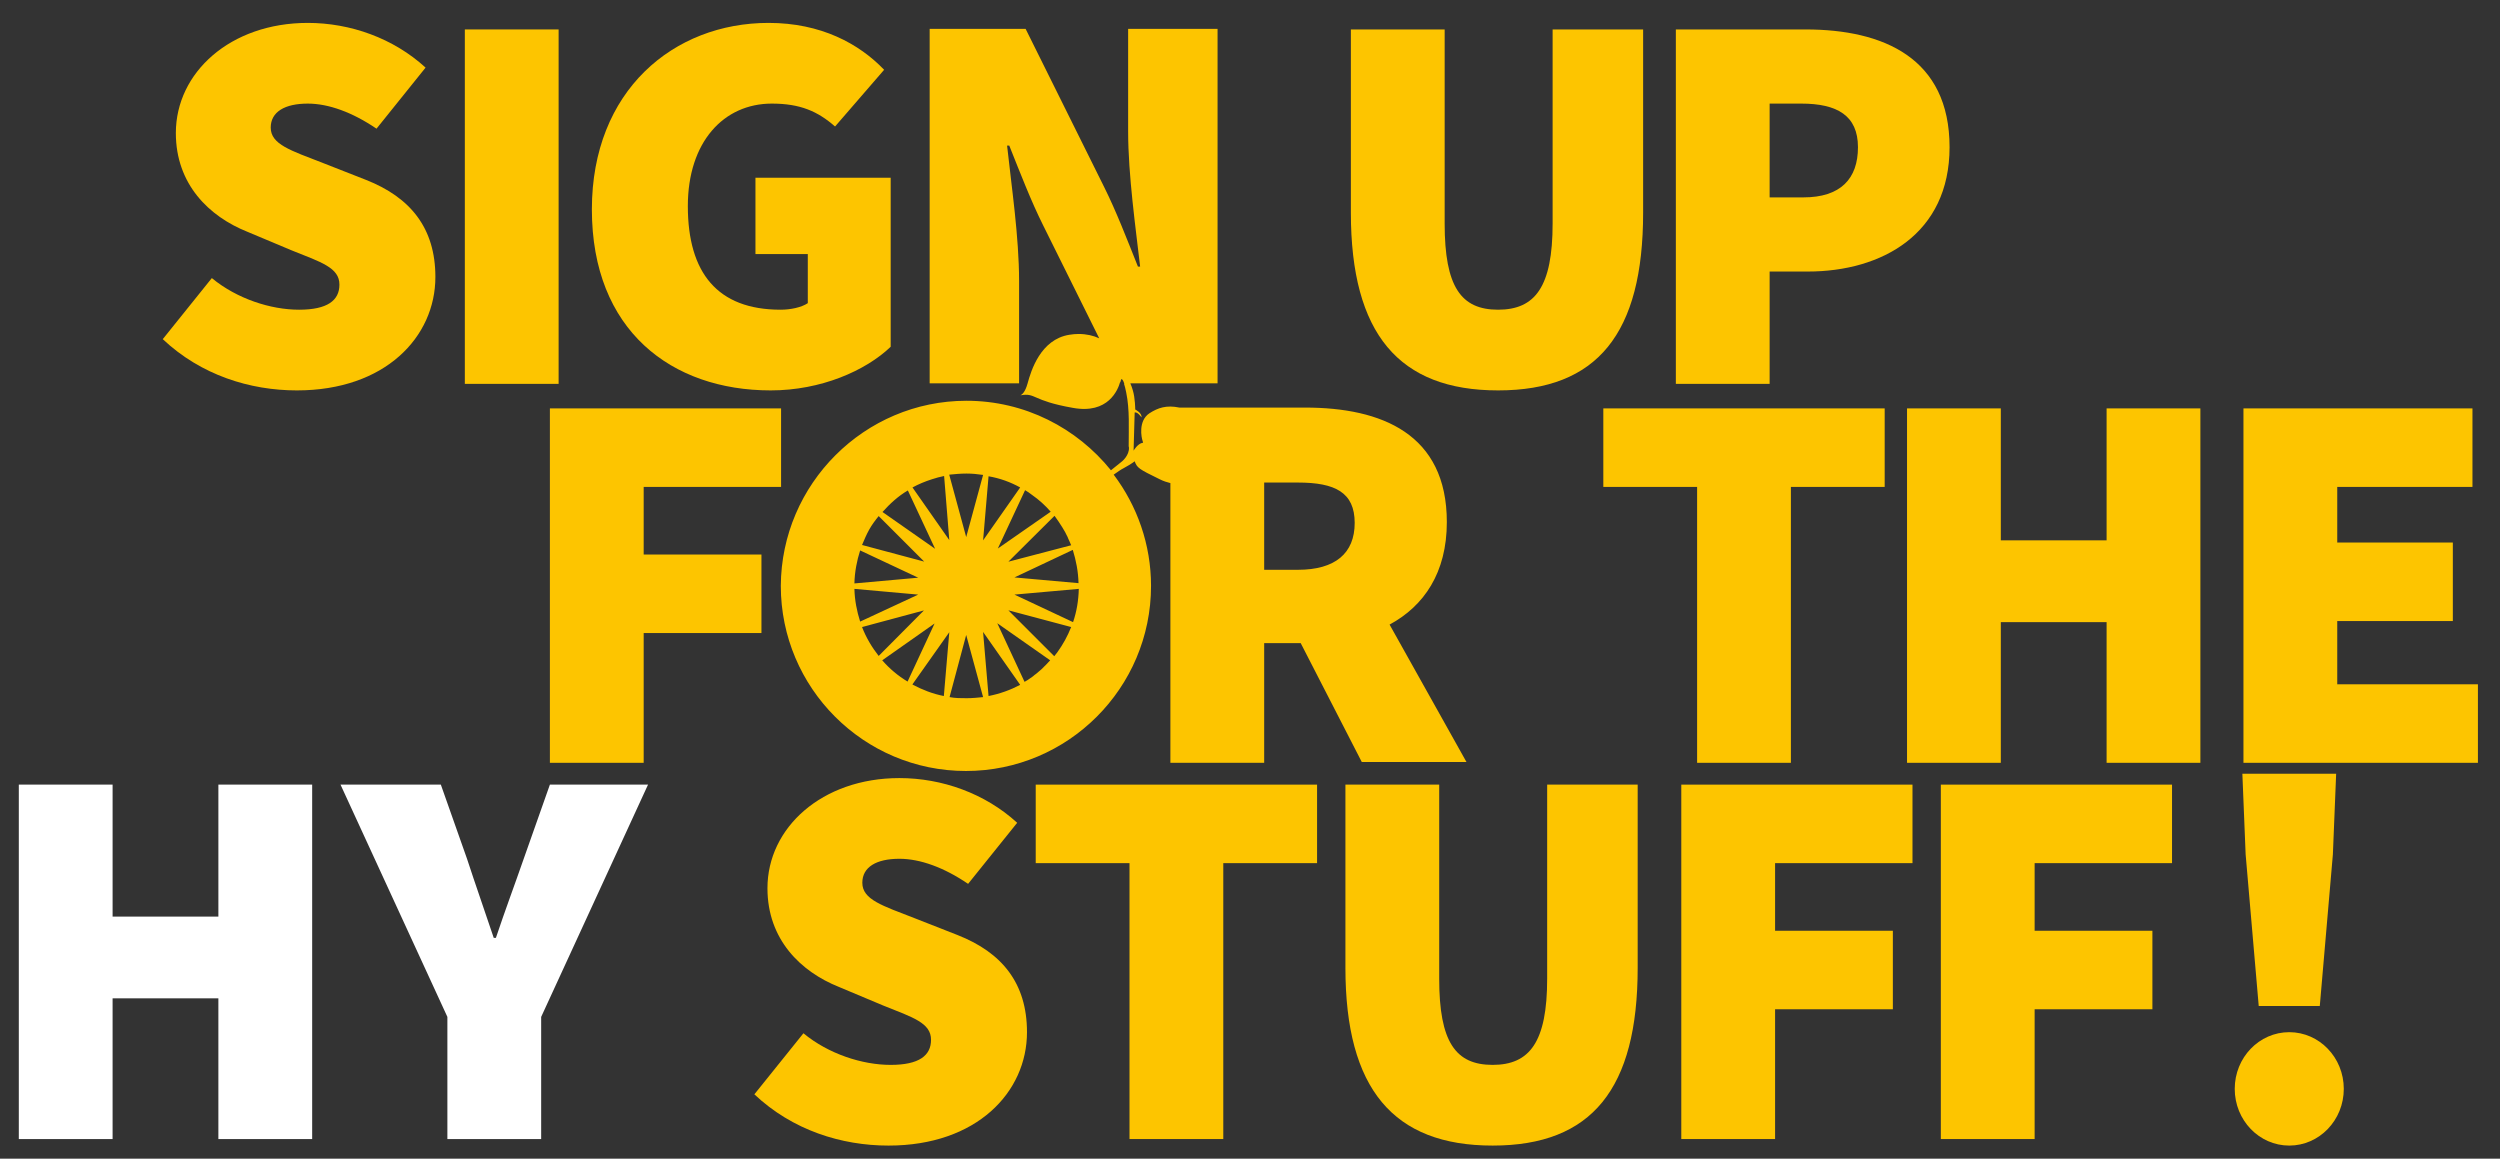 <?xml version="1.0" encoding="utf-8"?>
<!-- Generator: Adobe Illustrator 25.4.1, SVG Export Plug-In . SVG Version: 6.00 Build 0)  -->
<svg version="1.1" id="Layer_1" xmlns="http://www.w3.org/2000/svg" xmlns:xlink="http://www.w3.org/1999/xlink" x="0px" y="0px"
	 viewBox="0 0 917 425" style="enable-background:new 0 0 917 425;" xml:space="preserve">
<rect x="0" y="0" width="917" height="425" fill="#333333" stroke="none"/>
<style type="text/css">
	.st0{fill:#FDC500;}
	.st1{fill:#FFFFFF;}
</style>
<polygon class="st0" points="823.7,313.4 828.5,369 850.9,369 855.7,313.4 856.9,283.8 822.5,283.8 "/>
<polygon class="st0" points="711.9,417.8 746.3,417.8 746.3,370.2 789.5,370.2 789.5,341.4 746.3,341.4 746.3,316.6 796.7,316.6 
	796.7,287.8 711.9,287.8 "/>
<ellipse class="st0" cx="839.7" cy="399.4" rx="20" ry="20.8"/>
<path class="st0" d="M662.3,10.8h-47.6v130h34.4V99.6h14c27.2,0,52-13.8,52-45.6C715.1,21.2,690.7,10.8,662.3,10.8z M661.5,72.4
	h-12.4V38h11.6c13.2,0,20.8,4.4,20.8,16C681.5,65.6,675.1,72.4,661.5,72.4z"/>
<path class="st0" d="M495.5,10.8V78c0,44.4,17.6,65.2,54,65.2s53.2-20.8,53.2-65.2V10.8h-33.2V82c0,23.2-6.4,31.6-20,31.6
	s-19.6-8.4-19.6-31.6V10.8H495.5z"/>
<path class="st0" d="M283.1,38c10.4,0,16.8,2.8,23.2,8.4l18-20.8c-9.2-9.6-23.2-17.2-42.4-17.2c-34.8,0-64.8,24.8-64.8,68.4
	c0,44.4,29.2,66.4,65.6,66.4c18.4,0,34.8-7.2,44-16v-62h-49.6v28h19.2v18c-2.4,1.6-6.4,2.4-10,2.4c-23.2,0-34-13.6-34-38
	C252.3,52,265.5,38,283.1,38z"/>
<path class="st0" d="M370.9,145.2c0,0,0.2,0,0.4-0.1C371.2,145.1,371.1,145.2,370.9,145.2z"/>
<path class="st0" d="M109.7,113.6c-10.4,0-22.8-4-32-11.6l-18,22.4c14,13.2,32,18.8,49.2,18.8c32.4,0,50.8-19.6,50.8-41.6
	c0-18-9.2-29.2-25.4-35.6l-15.8-6.2c-11.8-4.6-19.2-6.8-19.2-13c0-5.8,5.2-8.8,13.6-8.8c7.6,0,16.4,3.2,25.2,9.2l18-22.4
	C144.3,14,128.5,8.4,112.9,8.4c-28.4,0-48.4,18.2-48.4,40.4c0,18.8,12.2,30.6,26.2,36.2l16.2,6.8c11,4.4,17.6,6.4,17.6,12.6
	C124.5,110.2,120.1,113.6,109.7,113.6z"/>
<path class="st0" d="M286.4,214.9c0,37.4,30.4,67.9,67.9,67.9c37.4,0,67.9-30.4,67.9-67.9c0-15.2-5.1-29.4-13.7-40.8
	c1.4-1,2.7-1.9,3.7-2.4c3.1-1.7,4-2.5,4-2.5c0.9,2.4,1.4,2.8,9.2,6.6c1.4,0.7,2.7,1.1,3.9,1.4v102.6h34.4v-43.6h0v-0.3h13.4
	l22.4,43.6h38.4l-28.2-50.4c12.6-6.8,21-19,21-37.6c0-32.4-24-42-52-42h-46.1c-4.8-1-7.9,0.1-11,2.1c-4.2,2.8-2.9,9-2.5,10.1
	c0.4,1.1,0,0.7,0,0.7c-1.9,0.4-3.3,2.9-3.3,2.9l0.4-14c1.1-0.3,2.5,1.8,2.5,1.8c0.2-1.7-2.3-2.9-2.3-2.9s0-4.2-0.9-7.1
	c-0.2-0.7-0.5-1.6-0.9-2.5h32v-130h-32.8v37.6c0,16,2.8,35.6,4.4,49.6h-0.8c-4-10-8-20.4-12.4-29.2l-28.8-58H341v130h32.8V103
	c0-16-2.8-34.8-4.4-49.6h0.8c4,10,8,20.4,12.4,29.2l20.6,41.5c-2.1-1-4.7-1.6-7.6-1.6c-1,0-2.2,0.1-3.4,0.3
	c-10.5,1.7-14,13.1-15.3,17.9c-0.9,3.2-2,4-2.6,4.3c5.8-1,3.9,1.9,19.2,4.6c13,2.4,16.6-6.6,17.4-9.6l0.4,0.7h0l-0.3-0.6
	c0.1-0.5,0.2-0.9,0.2-0.9s0.5-0.7,1.2,1.6h-0.1c0.3,0.8,0.5,1.8,0.8,3.2c1.3,6.2,0.9,13.3,0.9,19.7c0,0.1,0.1,0.3,0.1,0.4
	c0.2,2.9-2.5,5.1-2.5,5.1l-4.1,3.3C395,157,375.9,147,354.5,147C317.1,147,286.6,177.5,286.4,214.9z M463.7,177h12.4
	c13.6,0,20.8,3.6,20.8,14.8c0,11.2-7.2,17.2-20.8,17.2h-12.4V177z M333,179.9l10,21.4l-19.3-13.5C326.4,184.8,329.4,182,333,179.9z
	 M318.8,194.3c1-1.8,2.2-3.4,3.5-5L339,206l-22.8-6.1C317,198,317.8,196.1,318.8,194.3z M315.5,201.9l21.3,10l-23.4,2.1
	C313.5,209.7,314.3,205.7,315.5,201.9z M313.4,216l23.4,2.1l-21.3,9.9C314.3,224.2,313.5,220.2,313.4,216z M316.2,230l22.7-6.1
	l-16.6,16.7C319.8,237.4,317.7,233.9,316.2,230z M323.6,242.2l19.2-13.5v0l0,0l-9.9,21.3C329.4,247.9,326.3,245.3,323.6,242.2z
	 M348.2,231.9l-2,23.4c-4.1-0.8-7.9-2.3-11.5-4.2l0.1-0.1c0,0,0,0-0.1,0L348.2,231.9L348.2,231.9L348.2,231.9z M334.7,178.8
	c2.2-1.2,4.6-2.2,7.1-3c1.5-0.5,3-0.9,4.5-1.2l1.9,23.5L334.7,178.8z M354.6,256.1L354.6,256.1L354.6,256.1c-2.2,0-4.3,0-6.3-0.4
	l6.1-22.8l0,0v0l6.2,22.8c0,0,0,0,0,0C358.7,255.9,356.6,256.1,354.6,256.1C354.6,256.1,354.6,256.1,354.6,256.1z M374.2,251.2
	c-3.6,1.9-7.5,3.3-11.6,4.1l-2-23.4l0,0l0-0.1L374.2,251.2C374.2,251.1,374.2,251.1,374.2,251.2L374.2,251.2z M380,247.2
	c-0.3,0.2-0.6,0.4-0.9,0.7c-0.3,0.3-0.7,0.5-1.1,0.8c-0.7,0.5-1.4,1-2.2,1.4l-10-21.5l19.4,13.6c-0.4,0.5-0.9,0.9-1.3,1.4
	C382.7,244.9,381.4,246.1,380,247.2z M386.7,240.7l-16.8-16.8l0.1,0l0,0l22.9,6.1c-1.3,3.3-3,6.4-5.1,9.3
	C387.4,239.8,387.1,240.2,386.7,240.7z M393.6,228.2l-21.5-10.1l23.6-2.1C395.6,220.3,394.9,224.4,393.6,228.2z M395.6,213.9
	l-23.5-2.1l21.4-10.1C394.7,205.6,395.5,209.6,395.6,213.9z M386.8,189.2c1,1.4,2,2.8,2.9,4.3c0.3,0.6,0.7,1.1,1,1.7
	c0.2,0.4,0.4,0.8,0.6,1.2c0.2,0.4,0.4,0.7,0.5,1.1c0.4,0.8,0.7,1.6,1.1,2.5L370,206l0,0l-0.1,0L386.8,189.2
	C386.7,189.2,386.7,189.2,386.8,189.2L386.8,189.2z M385.4,187.7L366,201.2l10-21.4c0.9,0.5,1.7,1.1,2.5,1.7
	C381.1,183.3,383.4,185.4,385.4,187.7z M374.2,178.8l-13.6,19.4l2-23.5C366.7,175.4,370.6,176.8,374.2,178.8z M360.6,174.2
	l-6.2,22.8l-6.2-22.8c0,0,0,0,0,0l0-0.1c2.1-0.2,4.2-0.4,6.3-0.4C356.6,173.7,358.6,173.9,360.6,174.2L360.6,174.2
	C360.6,174.2,360.6,174.2,360.6,174.2z"/>
<polygon class="st0" points="701.5,316.6 701.5,287.8 616.7,287.8 616.7,417.8 651.1,417.8 651.1,370.2 694.3,370.2 694.3,341.4 
	651.1,341.4 651.1,316.6 "/>
<polygon class="st0" points="201.7,279.8 236.1,279.8 236.1,232.2 279.3,232.2 279.3,203.4 236.1,203.4 236.1,178.6 286.5,178.6 
	286.5,149.8 201.7,149.8 "/>
<rect x="170.5" y="10.8" class="st0" width="34.4" height="130"/>
<polygon class="st0" points="908.9,251 857.3,251 857.3,227.8 899.7,227.8 899.7,199 857.3,199 857.3,178.6 906.9,178.6 
	906.9,149.8 822.9,149.8 822.9,279.8 908.9,279.8 "/>
<polygon class="st0" points="588.1,178.6 622.5,178.6 622.5,279.8 656.9,279.8 656.9,178.6 691.3,178.6 691.3,149.8 588.1,149.8 "/>
<path class="st0" d="M547.5,420.2c36.4,0,53.2-20.8,53.2-65.2v-67.2h-33.2V359c0,23.2-6.4,31.6-20,31.6c-13.6,0-19.6-8.4-19.6-31.6
	v-71.2h-34.4V355C493.5,399.4,511.1,420.2,547.5,420.2z"/>
<polygon class="st0" points="448.7,417.8 448.7,316.6 483.1,316.6 483.1,287.8 379.9,287.8 379.9,316.6 414.3,316.6 414.3,417.8 "/>
<path class="st0" d="M326.7,390.6c-10.4,0-22.8-4-32-11.6l-18,22.4c14,13.2,32,18.8,49.2,18.8c32.4,0,50.8-19.6,50.8-41.6
	c0-18-9.2-29.2-25.4-35.6l-15.8-6.2c-11.8-4.6-19.2-6.8-19.2-13c0-5.8,5.2-8.8,13.6-8.8c7.6,0,16.4,3.2,25.2,9.2l18-22.4
	c-11.8-10.8-27.6-16.4-43.2-16.4c-28.4,0-48.4,18.2-48.4,40.4c0,18.8,12.2,30.6,26.2,36.2l16.2,6.8c11,4.4,17.6,6.4,17.6,12.6
	C341.5,387.2,337.1,390.6,326.7,390.6z"/>
<polygon class="st0" points="772.7,279.8 807.1,279.8 807.1,149.8 772.7,149.8 772.7,198.2 733.9,198.2 733.9,149.8 699.5,149.8 
	699.5,279.8 733.9,279.8 733.9,228.2 772.7,228.2 "/>
<path class="st1" d="M6.9,287.8h34.4v48.4h38.8v-48.4h34.4v130H80.1v-51.6H41.3v51.6H6.9V287.8z"/>
<path class="st1" d="M164.1,373l-39.2-85.2h36.8l9.6,27.2c3.2,9.8,6.4,18.8,9.8,29h0.8c3.4-10.2,6.8-19.2,10.2-29l9.6-27.2h36
	L198.5,373v44.8h-34.4L164.1,373L164.1,373z"/>
</svg>
